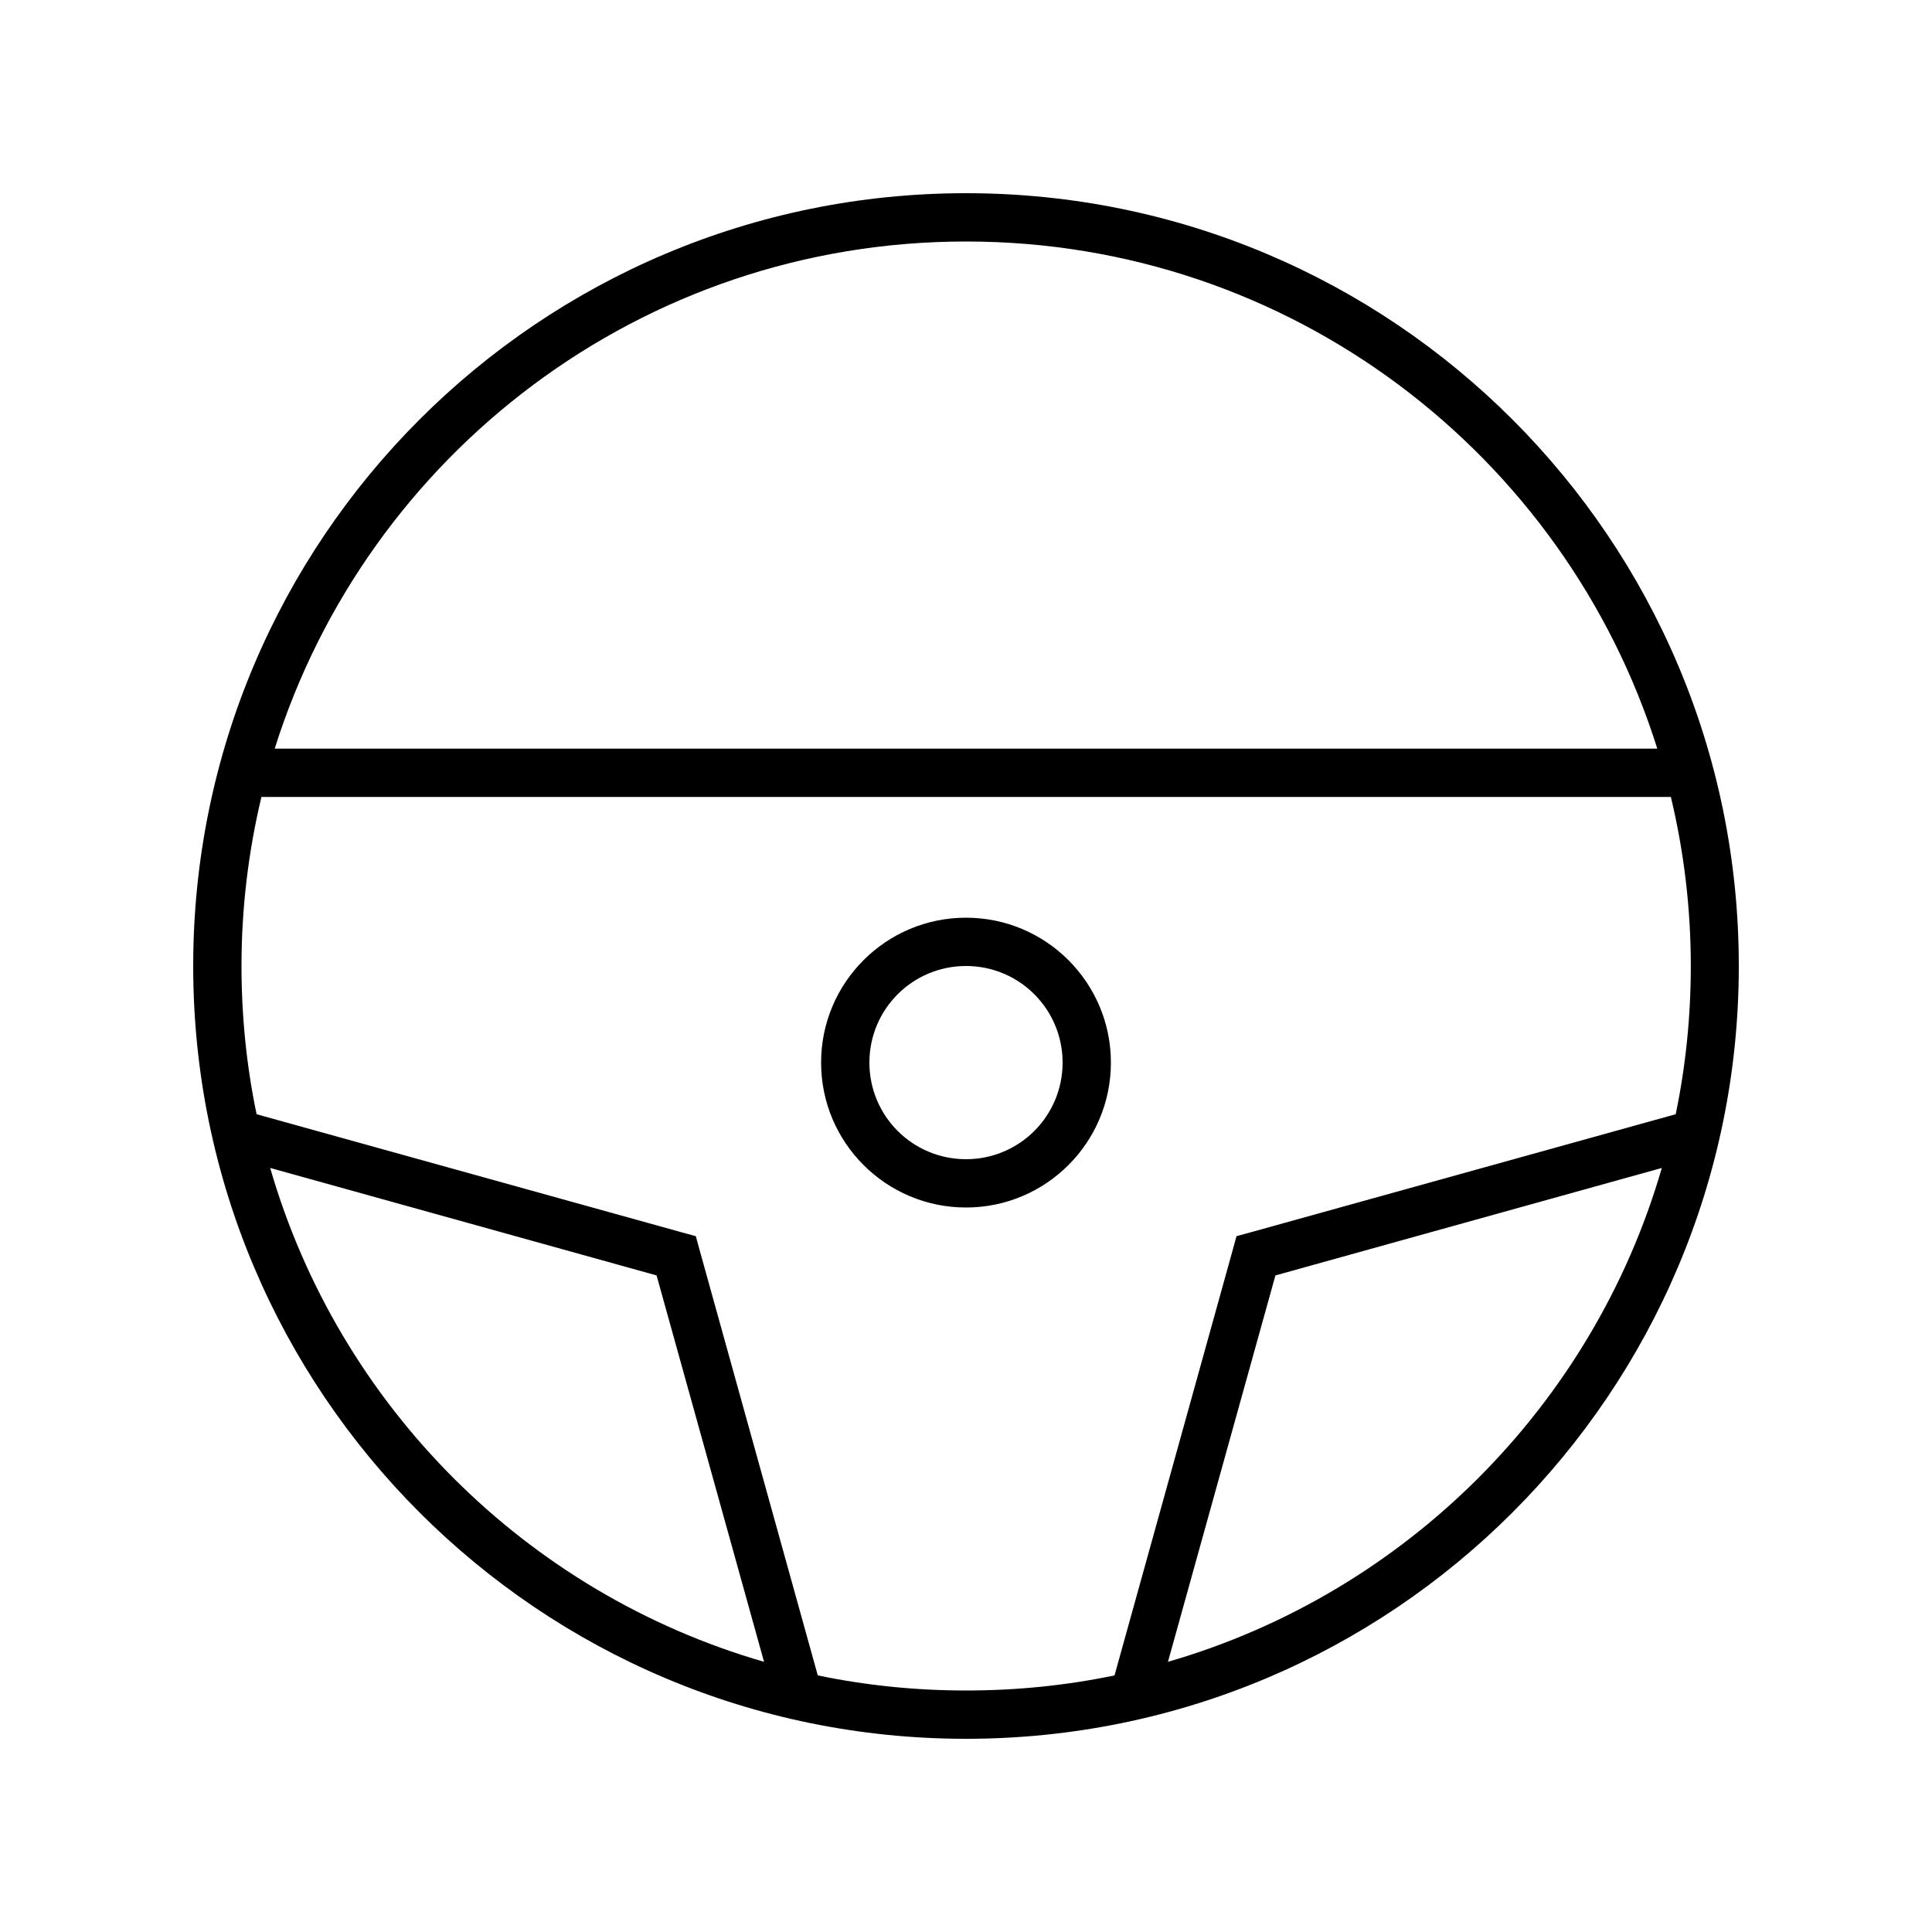 <svg xmlns="http://www.w3.org/2000/svg" viewBox="0 0 640 640"><!--!Font Awesome Pro 7.0.0 by @fontawesome - https://fontawesome.com License - https://fontawesome.com/license (Commercial License) Copyright 2025 Fonticons, Inc.--><path d="M320 560C303.2 560 286.8 558.3 270.9 555L231.7 413.9L230.5 409.5L226.1 408.3L85 369.1C81.7 353.3 80 336.8 80 320C80 300.7 82.3 282 86.6 264L553.5 264C557.8 282 560.1 300.7 560.1 320C560.1 336.8 558.4 353.2 555.1 369.1L414 408.3L409.6 409.5L408.4 413.9L369.2 555C353.4 558.3 336.9 560 320.1 560zM550.5 386.9C527.7 465.6 465.6 527.7 386.9 550.5L422.5 422.5L550.5 386.9zM91 248C121.6 150.6 212.5 80 320 80C427.5 80 518.4 150.6 549 248L91 248zM253.1 550.5C174.3 527.7 112.3 465.7 89.5 386.9L217.5 422.5L253.1 550.5zM320 576C461.4 576 576 461.4 576 320C576 178.6 461.4 64 320 64C178.6 64 64 178.6 64 320C64 461.4 178.6 576 320 576zM320 400C346.5 400 368 378.5 368 352C368 325.5 346.5 304 320 304C293.5 304 272 325.5 272 352C272 378.5 293.5 400 320 400zM288 352C288 334.3 302.3 320 320 320C337.7 320 352 334.3 352 352C352 369.7 337.7 384 320 384C302.3 384 288 369.7 288 352z"/></svg>